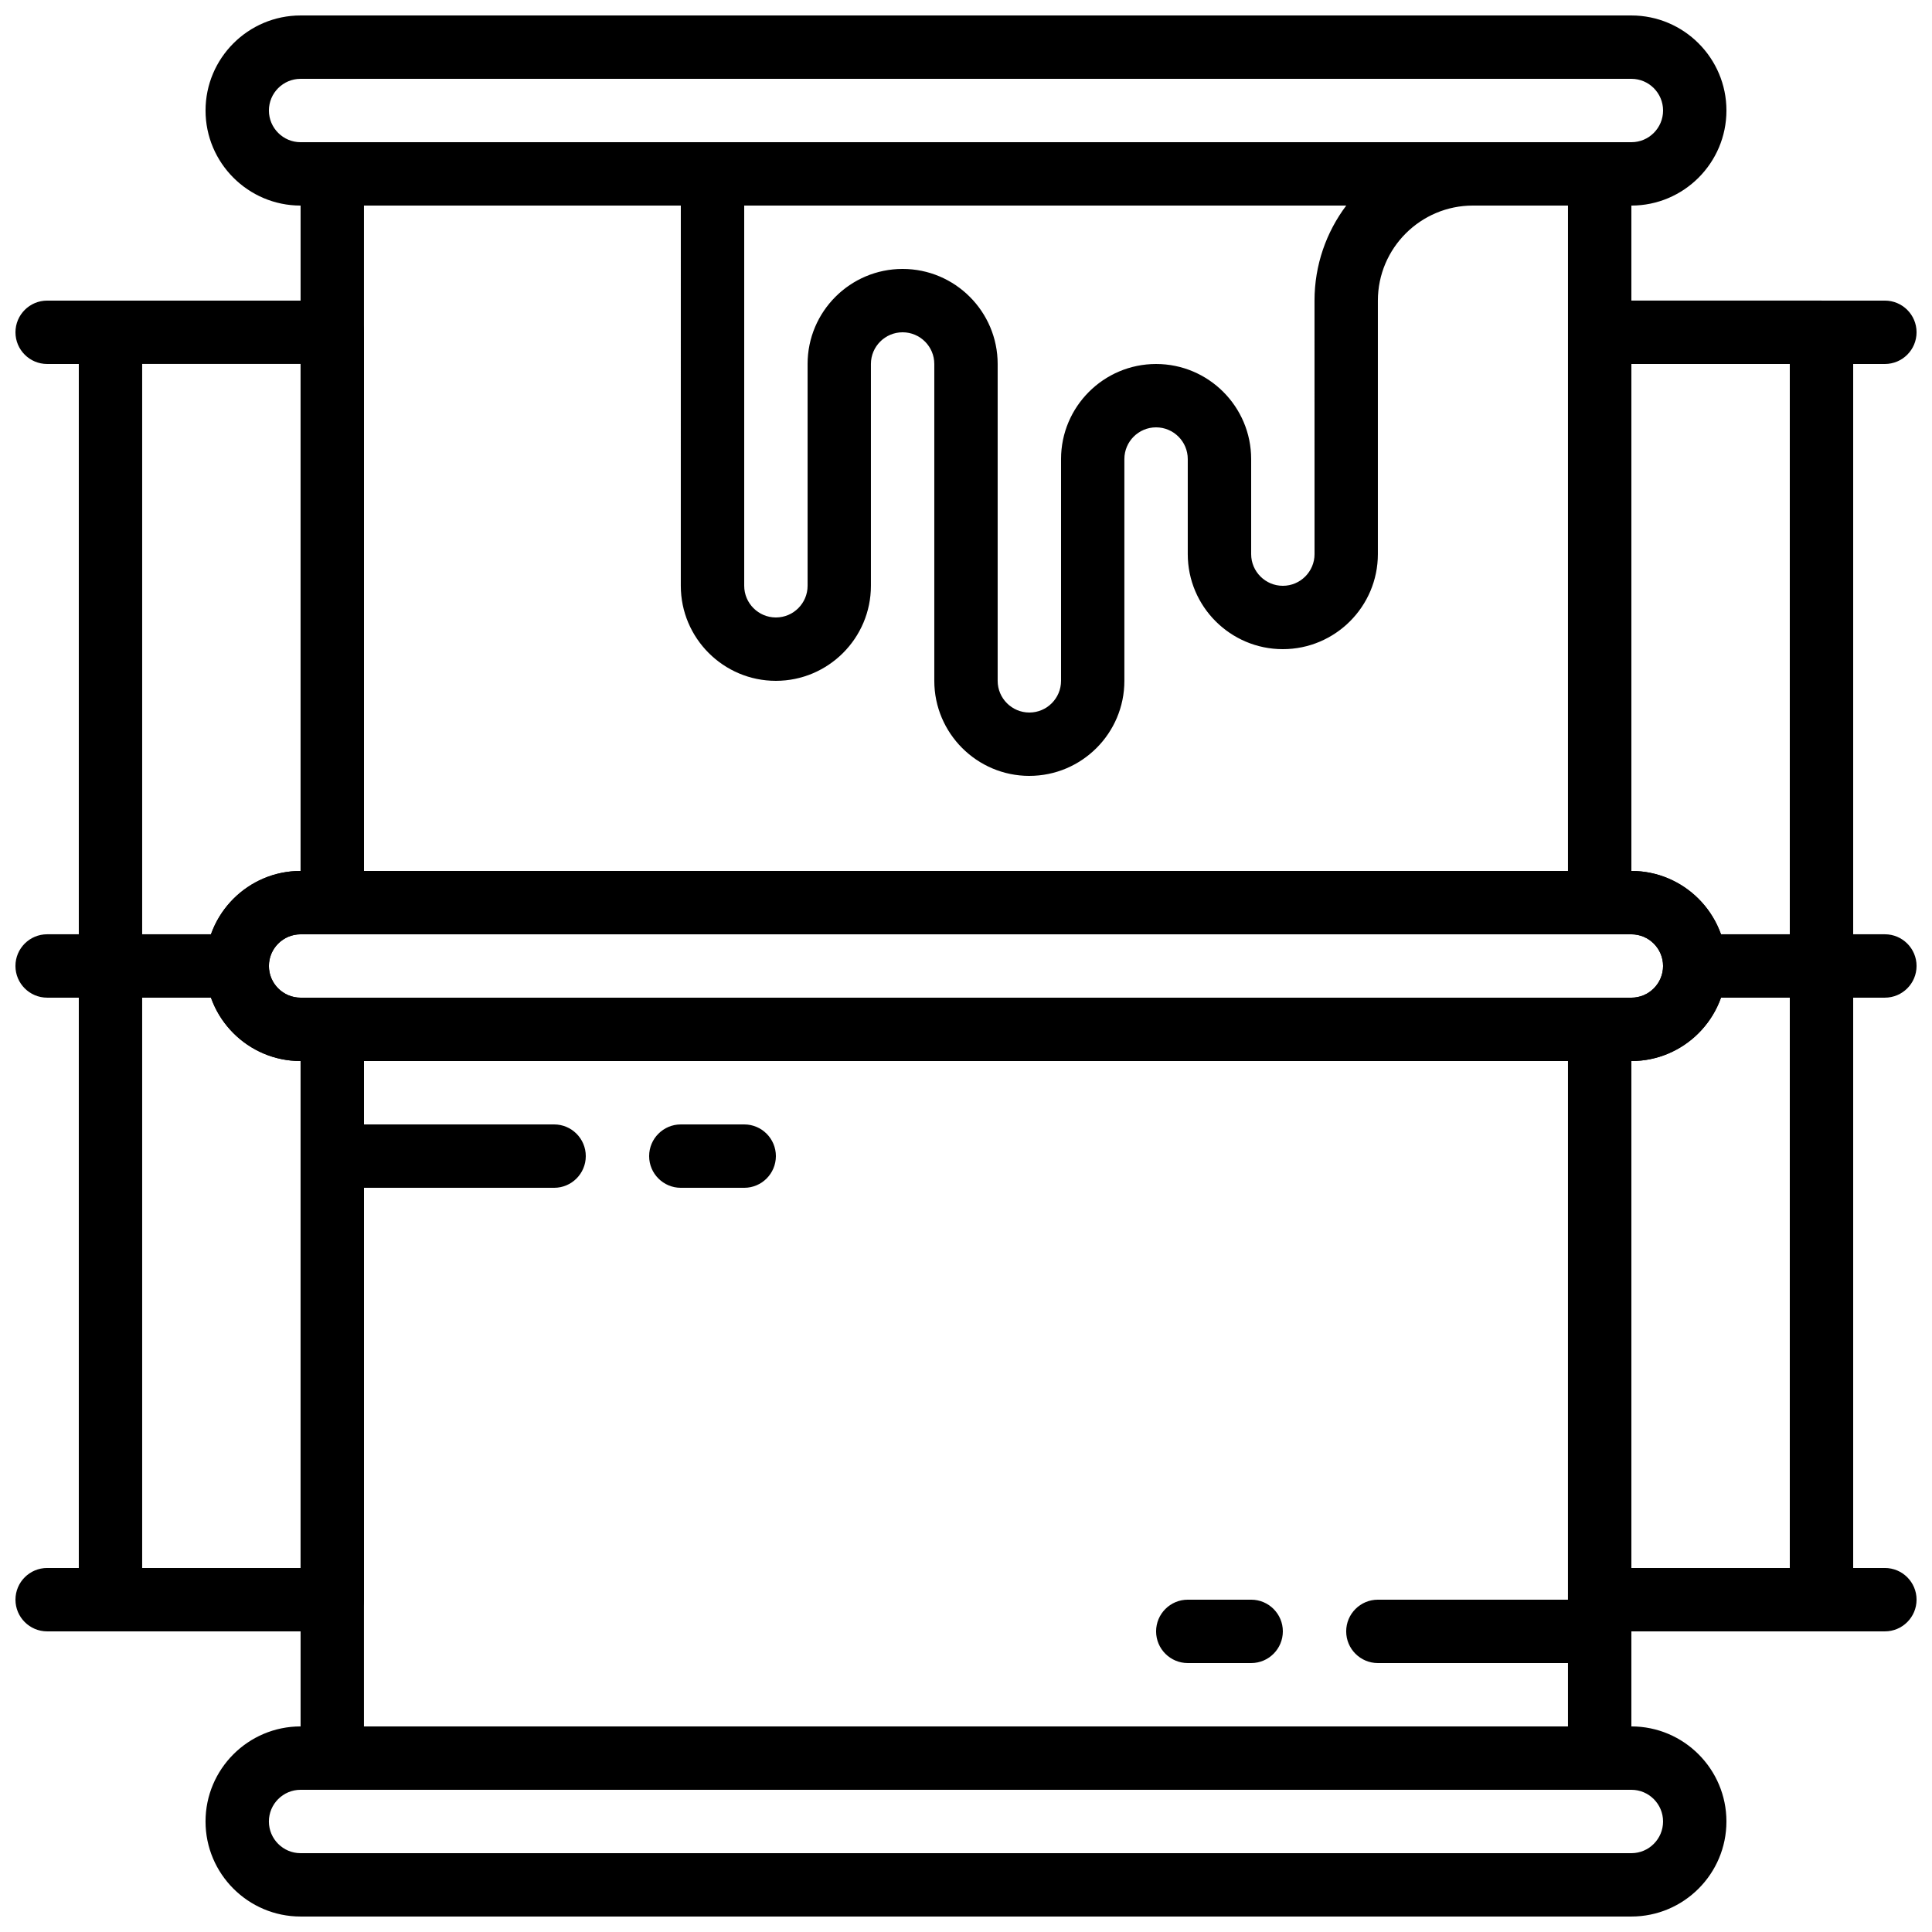 <?xml version="1.0" encoding="UTF-8"?>
<!-- Uploaded to: ICON Repo, www.iconrepo.com, Generator: ICON Repo Mixer Tools -->
<svg width="800px" height="800px" version="1.1" viewBox="144 144 512 512" xmlns="http://www.w3.org/2000/svg">
 <defs>
  <clipPath id="h">
   <path d="m198 148.09h404v50.906h-404z"/>
  </clipPath>
  <clipPath id="g">
   <path d="m198 601h404v50.902h-404z"/>
  </clipPath>
  <clipPath id="f">
   <path d="m148.09 223h33.906v18h-33.906z"/>
  </clipPath>
  <clipPath id="e">
   <path d="m148.09 559h33.906v18h-33.906z"/>
  </clipPath>
  <clipPath id="d">
   <path d="m148.09 391h67.906v18h-67.906z"/>
  </clipPath>
  <clipPath id="c">
   <path d="m618 223h33.902v18h-33.902z"/>
  </clipPath>
  <clipPath id="b">
   <path d="m618 559h33.902v18h-33.902z"/>
  </clipPath>
  <clipPath id="a">
   <path d="m584 391h67.902v18h-67.902z"/>
  </clipPath>
 </defs>
 <g clip-path="url(#h)">
  <path d="m576.33 198.48h-352.67c-13.887 0-25.188-11.305-25.188-25.191 0-13.887 11.301-25.191 25.191-25.191h352.67c13.887 0 25.191 11.301 25.191 25.191-0.004 13.887-11.309 25.191-25.195 25.191zm-352.67-33.59c-4.633 0-8.395 3.769-8.395 8.398 0 4.625 3.762 8.398 8.398 8.398h352.67c4.637 0 8.398-3.769 8.398-8.398 0-4.625-3.762-8.398-8.398-8.398z"/>
 </g>
 <g clip-path="url(#g)">
  <path d="m576.33 651.9h-352.67c-13.887 0-25.191-11.301-25.191-25.191 0-13.887 11.301-25.191 25.191-25.191h352.67c13.887 0 25.191 11.301 25.191 25.191 0 13.891-11.305 25.191-25.191 25.191zm-352.67-33.586c-4.637 0-8.398 3.769-8.398 8.398 0 4.625 3.762 8.398 8.398 8.398h352.67c4.637 0 8.398-3.769 8.398-8.398 0-4.625-3.762-8.398-8.398-8.398z"/>
 </g>
 <path d="m576.33 425.19h-352.67c-13.887 0-25.191-11.301-25.191-25.191 0-13.887 11.301-25.191 25.191-25.191h352.67c13.887 0 25.191 11.301 25.191 25.191s-11.305 25.191-25.191 25.191zm-352.67-33.586c-4.637 0-8.398 3.769-8.398 8.398 0 4.625 3.762 8.398 8.398 8.398h352.67c4.637 0 8.398-3.769 8.398-8.398 0-4.625-3.762-8.398-8.398-8.398z"/>
 <path d="m576.33 391.6h-352.67v-209.92h352.67zm-335.88-16.793h319.08l0.004-176.33h-319.08z"/>
 <path d="m576.33 618.32h-352.67v-209.92h352.67zm-335.88-16.793h319.08l0.004-176.34h-319.08z"/>
 <path d="m416.79 349.62c-13.887 0-25.191-11.301-25.191-25.191v-83.969c0-4.625-3.762-8.398-8.398-8.398s-8.398 3.769-8.398 8.398v58.777c0 13.887-11.301 25.191-25.191 25.191-13.887 0-25.191-11.301-25.191-25.191l0.004-109.16c0-4.637 3.762-8.398 8.398-8.398h201.52c4.637 0 8.398 3.762 8.398 8.398s-3.762 8.398-8.398 8.398c-13.887 0-25.191 11.301-25.191 25.191v67.176c0 13.887-11.301 25.191-25.191 25.191-13.887 0-25.191-11.301-25.191-25.191v-25.191c0-4.625-3.762-8.398-8.398-8.398s-8.398 3.769-8.398 8.398v58.777c0.008 13.887-11.297 25.188-25.184 25.188zm-33.59-134.35c13.887 0 25.191 11.301 25.191 25.191v83.969c0 4.625 3.762 8.398 8.398 8.398s8.398-3.769 8.398-8.398v-58.777c0-13.887 11.301-25.191 25.191-25.191 13.887 0 25.191 11.301 25.191 25.191v25.191c0 4.625 3.762 8.398 8.398 8.398 4.637 0 8.398-3.769 8.398-8.398l-0.008-67.18c0-9.445 3.133-18.172 8.414-25.191l-159.55 0.004v100.76c0 4.625 3.762 8.398 8.398 8.398 4.637 0 8.398-3.769 8.398-8.398v-58.777c-0.004-13.891 11.297-25.191 25.184-25.191z"/>
 <g clip-path="url(#f)">
  <path d="m173.29 240.46h-16.793c-4.637 0-8.398-3.762-8.398-8.398 0-4.637 3.762-8.398 8.398-8.398h16.793c4.637 0 8.398 3.762 8.398 8.398-0.004 4.637-3.766 8.398-8.398 8.398z"/>
 </g>
 <g clip-path="url(#e)">
  <path d="m173.29 576.33h-16.793c-4.637 0-8.398-3.762-8.398-8.398 0-4.637 3.762-8.398 8.398-8.398h16.793c4.637 0 8.398 3.762 8.398 8.398-0.004 4.637-3.766 8.398-8.398 8.398z"/>
 </g>
 <g clip-path="url(#d)">
  <path d="m206.87 408.39h-50.379c-4.637 0-8.398-3.762-8.398-8.398 0-4.637 3.762-8.398 8.398-8.398h50.383c4.637 0 8.398 3.762 8.398 8.398-0.004 4.637-3.766 8.398-8.402 8.398z"/>
 </g>
 <path d="m232.06 576.33h-58.777c-4.637 0-8.398-3.762-8.398-8.398v-335.87c0-4.637 3.762-8.398 8.398-8.398h58.777c4.637 0 8.398 3.762 8.398 8.398v151.14c0 4.637-3.762 8.398-8.398 8.398l-8.398-0.004c-4.637 0-8.398 3.769-8.398 8.398 0 4.625 3.762 8.398 8.398 8.398h8.398c4.637 0 8.398 3.762 8.398 8.398v151.14c-0.004 4.629-3.766 8.391-8.398 8.391zm-50.383-16.793h41.984v-134.35c-13.887 0-25.191-11.301-25.191-25.191 0-13.887 11.301-25.191 25.191-25.191v-134.35h-41.984z"/>
 <g clip-path="url(#c)">
  <path d="m643.51 240.46h-16.793c-4.637 0-8.398-3.762-8.398-8.398 0-4.637 3.762-8.398 8.398-8.398h16.793c4.637 0 8.398 3.762 8.398 8.398-0.004 4.637-3.766 8.398-8.398 8.398z"/>
 </g>
 <g clip-path="url(#b)">
  <path d="m643.51 576.33h-16.793c-4.637 0-8.398-3.762-8.398-8.398 0-4.637 3.762-8.398 8.398-8.398h16.793c4.637 0 8.398 3.762 8.398 8.398-0.004 4.637-3.766 8.398-8.398 8.398z"/>
 </g>
 <g clip-path="url(#a)">
  <path d="m643.51 408.39h-50.383c-4.637 0-8.398-3.762-8.398-8.398 0-4.637 3.762-8.398 8.398-8.398h50.383c4.637 0 8.398 3.762 8.398 8.398-0.004 4.637-3.766 8.398-8.398 8.398z"/>
 </g>
 <path d="m626.71 576.33h-58.777c-4.637 0-8.398-3.762-8.398-8.398l0.004-151.14c0-4.637 3.762-8.398 8.398-8.398h8.398c4.637 0 8.398-3.769 8.398-8.398 0-4.625-3.762-8.398-8.398-8.398h-8.398c-4.637 0-8.398-3.762-8.398-8.398v-151.14c0-4.637 3.762-8.398 8.398-8.398h58.777c4.637 0 8.398 3.762 8.398 8.398v335.87c-0.004 4.637-3.766 8.398-8.402 8.398zm-50.379-16.793h41.984v-319.08h-41.984v134.35c13.887 0 25.191 11.301 25.191 25.191 0 13.887-11.301 25.191-25.191 25.191z"/>
 <path d="m290.84 458.78h-58.777c-4.637 0-8.398-3.762-8.398-8.398 0-4.637 3.762-8.398 8.398-8.398h58.777c4.637 0 8.398 3.762 8.398 8.398 0 4.637-3.762 8.398-8.398 8.398z"/>
 <path d="m341.22 458.78h-16.793c-4.637 0-8.398-3.762-8.398-8.398 0-4.637 3.762-8.398 8.398-8.398h16.793c4.637 0 8.398 3.762 8.398 8.398-0.004 4.637-3.766 8.398-8.398 8.398z"/>
 <path d="m567.93 584.73h-58.777c-4.637 0-8.398-3.762-8.398-8.398s3.762-8.398 8.398-8.398h58.777c4.637 0 8.398 3.762 8.398 8.398s-3.762 8.398-8.398 8.398z"/>
 <path d="m475.57 584.73h-16.793c-4.637 0-8.398-3.762-8.398-8.398s3.762-8.398 8.398-8.398h16.793c4.637 0 8.398 3.762 8.398 8.398-0.004 4.637-3.766 8.398-8.398 8.398z"/>
</svg>